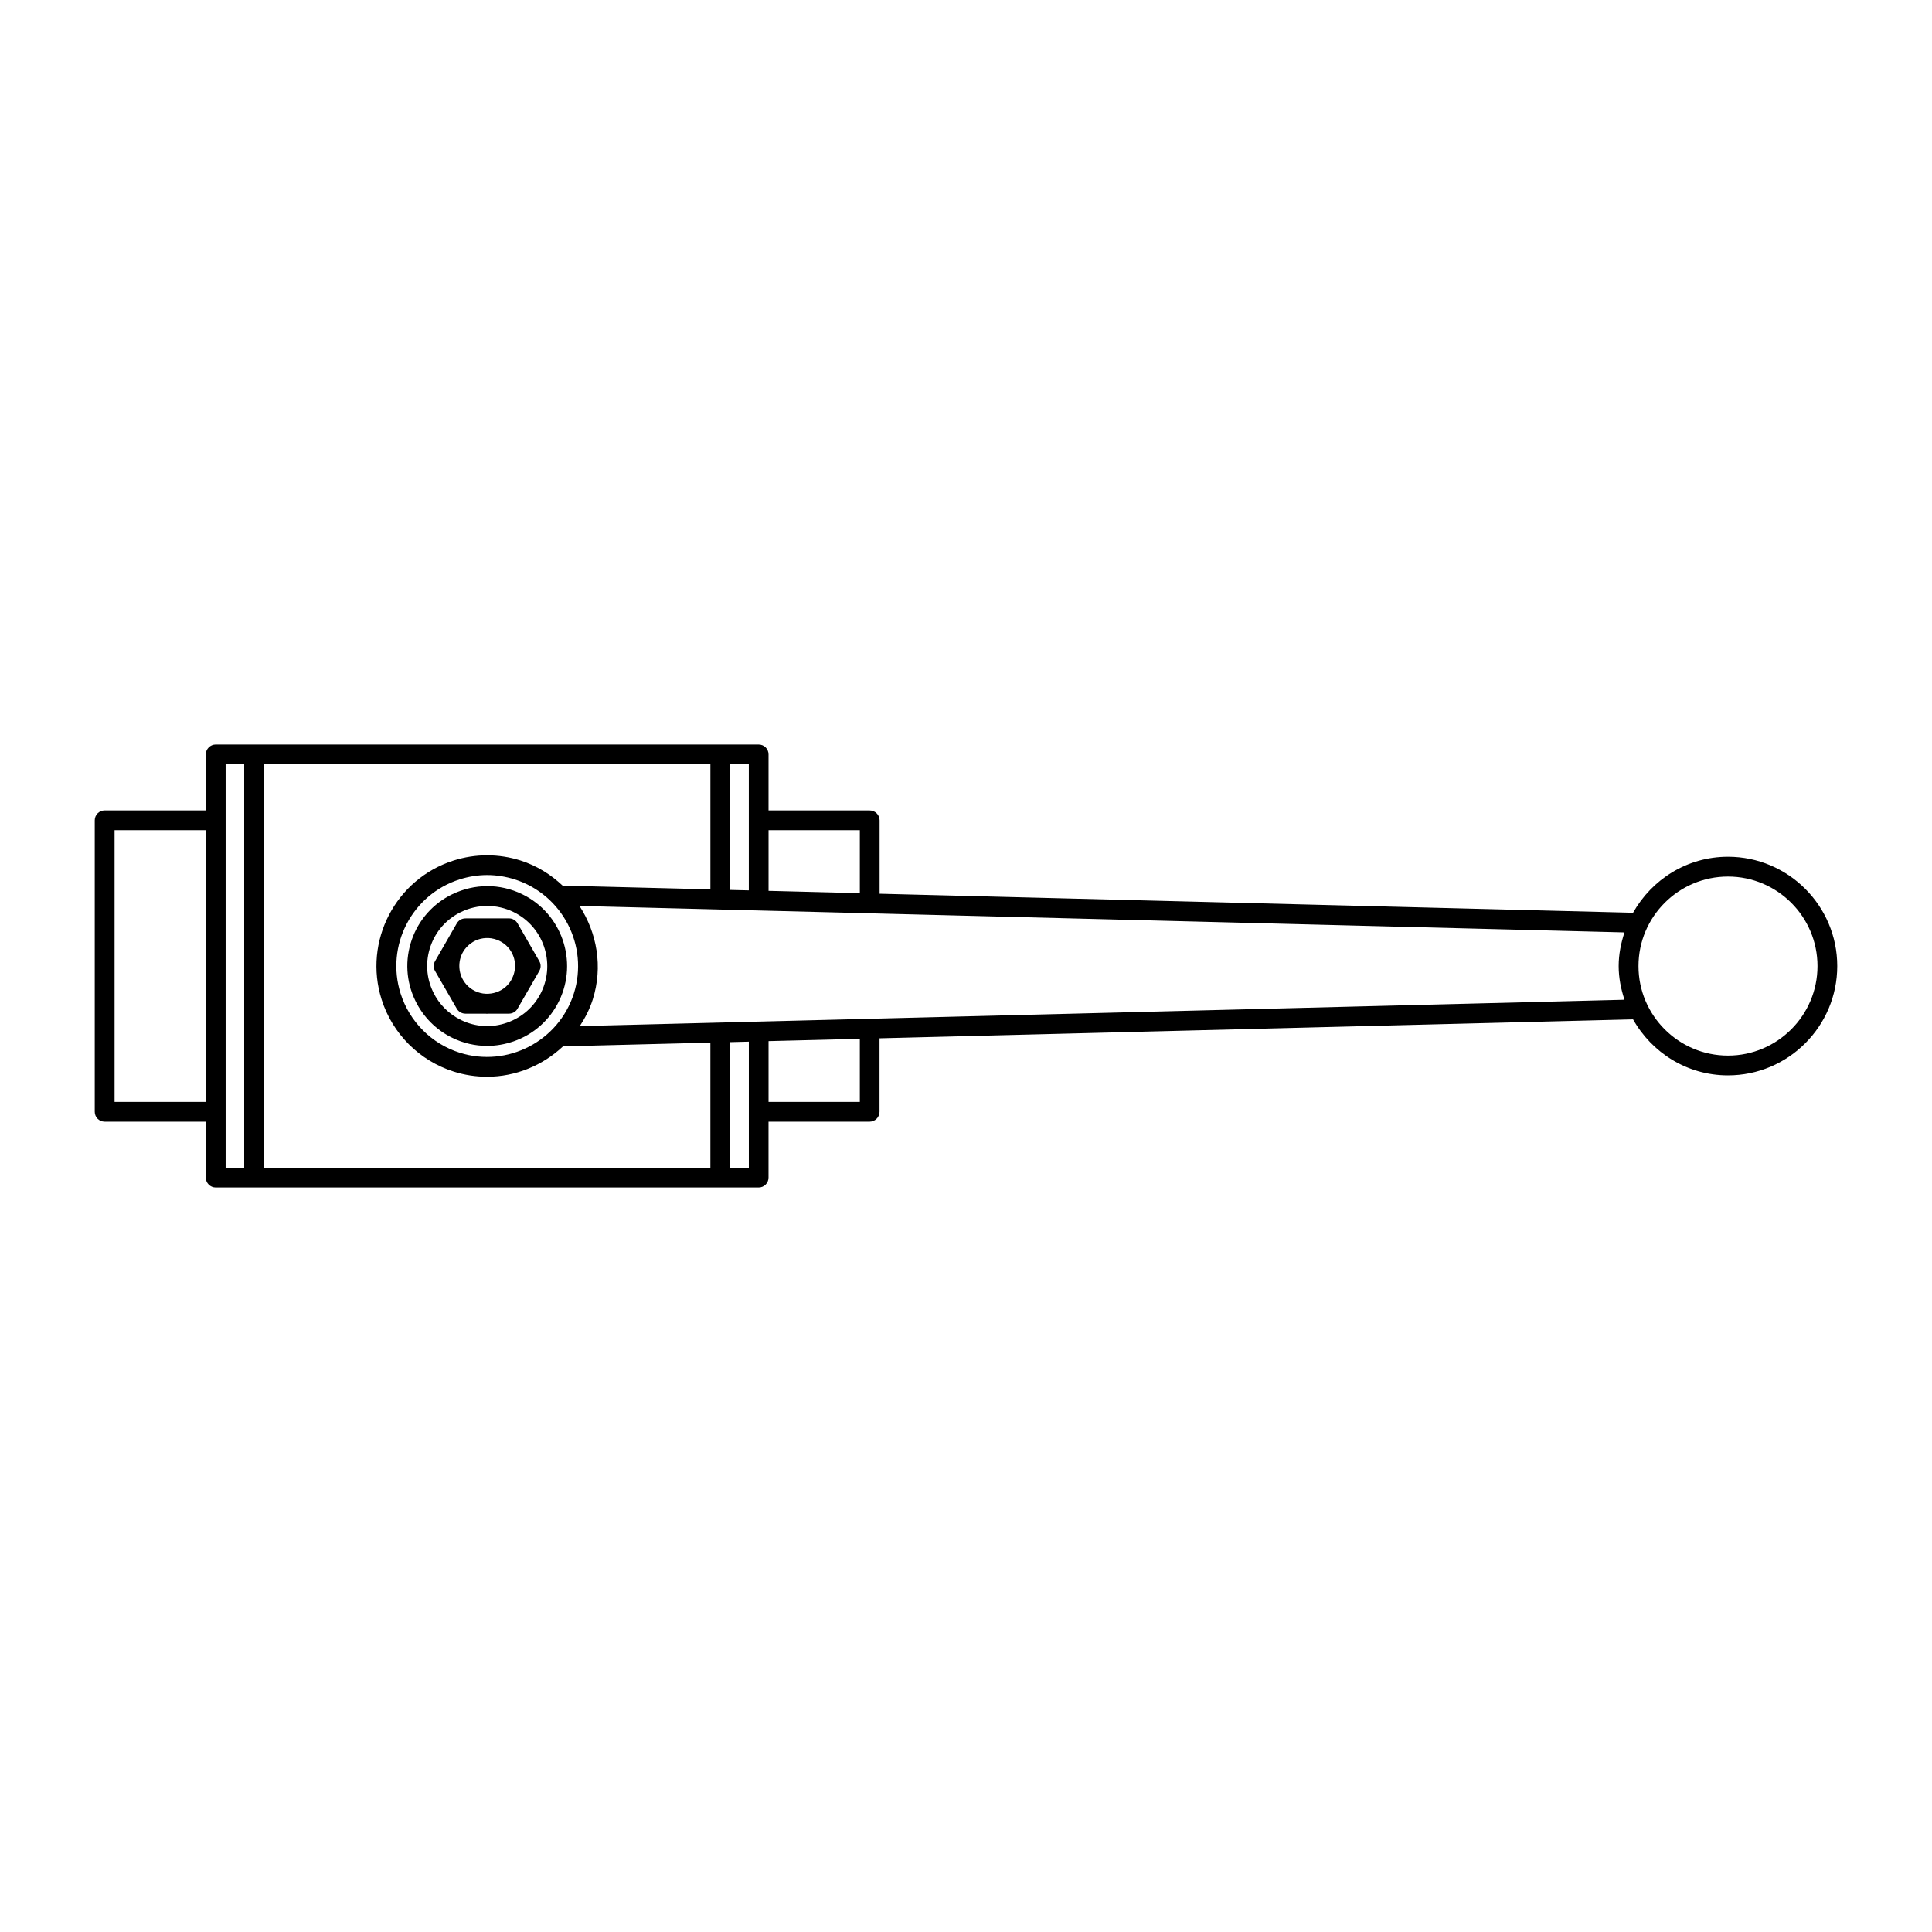 <?xml version="1.0" encoding="UTF-8"?>
<!-- Uploaded to: SVG Repo, www.svgrepo.com, Generator: SVG Repo Mixer Tools -->
<svg fill="#000000" width="800px" height="800px" version="1.1" viewBox="144 144 512 512" xmlns="http://www.w3.org/2000/svg">
 <path d="m201.17 341.3c-1.449 0-2.625 1.18-2.625 2.621v14.84l-26.812 0.004c-1.453 0.004-2.625 1.18-2.625 2.625v77.246c0 1.449 1.176 2.621 2.625 2.621h26.812v14.82c0 1.449 1.176 2.625 2.625 2.625h143.89c1.449 0 2.606-1.191 2.606-2.625v-14.82h26.793 0.02c1.438-0.012 2.606-1.195 2.606-2.621v-19.477l199.69-5.023c4.973 8.82 14.328 14.844 25.152 14.844 15.973 0 28.965-12.992 28.965-28.965 0-15.973-12.992-28.965-28.965-28.965-10.832 0-20.18 6.023-25.152 14.844l-199.67-5.043v-19.453c0-1.449-1.176-2.625-2.625-2.625l-26.812-0.008v-14.84c0-1.449-1.156-2.621-2.606-2.621zm2.625 5.246h4.922v106.91h-4.922zm10.168 0h118.3v33.148l-39.156-0.984c-3.102-2.926-6.824-5.285-11.152-6.664-5.805-1.836-11.93-1.836-17.734 0-15.418 4.902-23.977 21.434-19.086 36.84 2.875 9.066 10.008 16.199 19.086 19.086 2.938 0.938 5.93 1.371 8.855 1.371 7.543 0 14.727-2.969 20.133-8.055l39.051-0.984v33.148l-118.3 0.004zm123.54 0h4.941v33.414l-4.941-0.117zm-163.14 17.465 24.188 0.004v71.996h-24.188zm173.31 0h24.191v16.688l-24.191-0.613zm-74.578 11.891c2.453 0 4.91 0.398 7.297 1.145 12.656 4.031 19.691 17.59 15.684 30.238-4.031 12.668-17.645 19.691-30.258 15.684-7.461-2.359-13.301-8.242-15.66-15.684-4.008-12.656 2.996-26.207 15.66-30.238 2.383-0.75 4.824-1.145 7.277-1.145zm328.84 0.398c13.086 0 23.719 10.641 23.719 23.719s-10.641 23.719-23.719 23.719c-13.086 0-23.719-10.641-23.719-23.719s10.633-23.719 23.719-23.719zm-328.8 2.543c-3.148 0-6.293 0.707-9.227 2.129h-0.02c-5.09 2.457-8.906 6.742-10.762 12.074-1.855 5.344-1.523 11.074 0.945 16.152 2.066 4.281 5.547 7.781 9.82 9.84 2.918 1.43 6.055 2.129 9.203 2.129 2.34 0 4.703-0.406 6.992-1.191 5.332-1.848 9.629-5.672 12.094-10.762 5.07-10.496 0.676-23.18-9.82-28.25-2.93-1.422-6.078-2.129-9.227-2.129zm0 5.246c2.363 0 4.731 0.535 6.93 1.598 7.891 3.82 11.199 13.367 7.379 21.258-1.859 3.832-5.094 6.68-9.102 8.078-4.012 1.41-8.309 1.152-12.137-0.699h-0.02v-0.02c-3.223-1.555-5.836-4.168-7.379-7.379-1.855-3.82-2.113-8.125-0.719-12.137 1.387-4.019 4.266-7.246 8.098-9.102 2.211-1.066 4.586-1.598 6.949-1.598zm24.438 0 276.93 7.012c-0.922 2.82-1.539 5.793-1.539 8.918 0 3.133 0.613 6.09 1.539 8.918l-276.85 6.988c1.402-2.156 2.609-4.465 3.422-7.031 2.762-8.699 1.121-17.688-3.504-24.805zm-30.238 3.301c-0.938 0-1.816 0.504-2.277 1.312l-5.762 10.004c-0.473 0.805-0.473 1.812 0 2.621l5.762 9.984c0.465 0.809 1.34 1.312 2.277 1.312h5.309c0.164 0.012 0.332 0.039 0.492 0.039v-0.02c0.043 0 0.086-0.02 0.121-0.02h5.617c0.949 0 1.816-0.504 2.277-1.312l2.727-4.734c0.051-0.078 0.109-0.16 0.164-0.277l2.871-4.981c0.473-0.805 0.473-1.812 0-2.621l-5.762-10.004c-0.465-0.809-1.34-1.312-2.277-1.312zm6.91 5.289c1.949 0.316 3.672 1.344 4.84 2.93l0.02 0.039c1.75 2.426 1.797 5.547 0.41 7.996l-0.121 0.238c-0.484 0.781-1.102 1.473-1.887 2.051-1.598 1.156-3.582 1.629-5.516 1.352-1.949-0.316-3.672-1.336-4.84-2.93-1.898-2.582-1.906-6.176 0-8.754l0.02-0.02c0.449-0.59 0.969-1.109 1.578-1.559 1.598-1.195 3.543-1.629 5.492-1.352zm97.23 26.629h0.387v16.707h-24.191v-16.113zm-29.027 0.738v33.414l-4.945 0.004v-33.293z"/>
</svg>